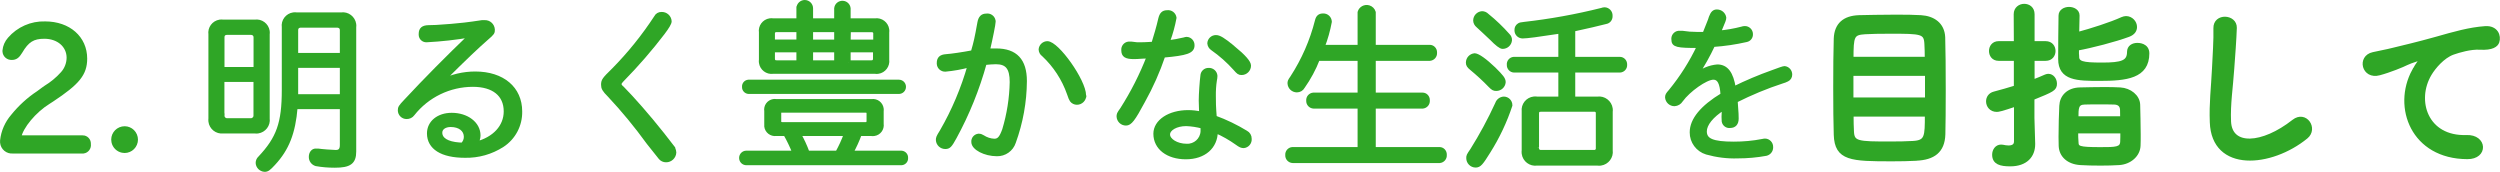 <?xml version="1.0" encoding="UTF-8"?><svg id="_レイヤー_2" xmlns="http://www.w3.org/2000/svg" width="332.87" height="22.88" viewBox="0 0 332.87 22.88"><defs><style>.cls-1{fill:#2fa626;stroke:#2fa626;stroke-miterlimit:10;stroke-width:.5px;}</style></defs><g id="_デザイン"><g id="_デザイン-2"><path class="cls-1" d="M11.01,18.27c.47,0,.85.39.84.86,0,.02,0,.05,0,.07.07.48-.27.93-.75.99-.03,0-.06,0-.09,0H1.72c-.74.07-1.39-.47-1.46-1.21,0-.09,0-.18,0-.27.13-1.21.63-2.34,1.42-3.26.97-1.2,2.11-2.25,3.4-3.1l.72-.53.27-.19c.84-.51,1.6-1.14,2.25-1.87.51-.57.79-1.31.8-2.07,0-1.59-1.32-2.78-3.22-2.78-1.51,0-2.28.48-3.17,2-.36.6-.67.82-1.15.82-.52.03-.97-.36-1-.88,0-.04,0-.08,0-.12.05-.57.29-1.11.67-1.54,1.19-1.38,2.94-2.15,4.76-2.09,3.15,0,5.35,1.94,5.35,4.7,0,2.06-1,3.24-4.41,5.5l-.48.31c-1.87,1.15-3.65,3.29-3.89,4.66h8.43Z"/><path class="cls-1" d="M18.09,18.89c-.17.83-.97,1.37-1.8,1.2-.6-.12-1.08-.59-1.2-1.2-.17-.83.37-1.63,1.2-1.8.83-.17,1.63.37,1.8,1.2.04.2.04.4,0,.6Z"/><path class="cls-1" d="M33.93,2.86c.83-.12,1.6.45,1.73,1.28.02.15.02.3,0,.44v11.19c.12.85-.48,1.63-1.32,1.75-.13.02-.27.02-.41,0h-4.22c-.84.1-1.61-.51-1.71-1.35-.02-.13-.01-.26,0-.4V4.58c-.12-.82.44-1.59,1.27-1.72.14-.02.29-.02.43,0h4.22ZM34.01,4.99c0-.38-.24-.6-.67-.6h-3.03c-.46,0-.67.19-.67.6v4.18h4.37v-4.18ZM29.64,15.36c-.02.33.23.61.56.63.04,0,.07,0,.11,0h3c.34.04.65-.2.69-.53,0-.03,0-.06,0-.1v-4.7h-4.37v4.7ZM39.38,14.28c-.29,3.43-1.13,5.55-2.95,7.51-.65.7-.84.84-1.2.84-.5-.03-.91-.43-.94-.93,0-.25.1-.5.29-.67,2.47-2.62,3.19-4.64,3.19-9.05V3.62c-.12-.83.46-1.6,1.29-1.72.15-.02.3-.02.44,0h5.93c.85-.12,1.63.48,1.75,1.32.02.13.02.26,0,.4v16.57c0,1.44-.65,1.89-2.59,1.89-.84,0-1.67-.06-2.5-.21-.44-.13-.74-.54-.72-1,0-.48.29-.84.65-.84.1-.01.21-.01.31,0,.43.07,2,.19,2.38.19.55,0,.79-.29.79-.91v-5.03h-6.12ZM45.5,4.03c0-.38-.24-.6-.67-.6h-4.73c-.43,0-.65.22-.65.6v3.27h6.05v-3.27ZM39.45,12.79h6.05v-4h-6.05v4Z"/><path class="cls-1" d="M58.72,10.85c1.41-.71,2.98-1.08,4.56-1.08,3.65,0,6,2,6,5.06.04,1.82-.86,3.53-2.38,4.52-1.49.96-3.23,1.45-5,1.41-3.07,0-4.8-1.1-4.8-3,0-1.46,1.27-2.49,3.05-2.49,2,0,3.58,1.17,3.58,2.76,0,.39-.13.76-.35,1.08,2.45-.63,3.94-2.26,3.94-4.28,0-2.23-1.61-3.52-4.35-3.52-3.12,0-6.07,1.43-8,3.88-.19.27-.51.42-.84.41-.5,0-.91-.41-.91-.91,0-.36.07-.48.77-1.22,2.71-2.91,5.57-5.79,8.64-8.74-1.93.33-3.88.55-5.83.65-.42.02-.78-.3-.8-.72,0-.05,0-.1,0-.15,0-.62.31-.89,1.05-.91s1,0,3-.17c1.1-.09,2.28-.21,4.15-.5.11-.01.23-.01.34,0,.58-.02,1.06.42,1.1,1,0,.41,0,.46-.84,1.18-1.37,1.2-2.85,2.61-5.54,5.28l-.55.46ZM61.53,19.27c.31-.26.48-.65.48-1.05,0-.94-.8-1.56-2-1.56-.81,0-1.37.41-1.37,1,0,.89.89,1.44,2.5,1.56h.12l.27.05Z"/><path class="cls-1" d="M89.42,19.42c.23.24.36.56.38.89-.03.59-.53,1.06-1.12,1.05-.3,0-.58-.13-.77-.36q-.12-.12-1.59-2c-1.61-2.22-3.35-4.34-5.23-6.34-.67-.67-.81-.94-.81-1.37,0-.58.12-.74,1.41-2,2.11-2.14,4-4.49,5.64-7,.14-.29.43-.46.75-.45.58-.02,1.07.42,1.1,1q0,.36-.91,1.56c-1.65,2.16-3.43,4.21-5.33,6.15-.31.31-.43.5-.43.62s0,.27.38.58c1.37,1.39,3.34,3.62,5.31,6.1l1.22,1.57Z"/><path class="cls-1" d="M103.34,17.86c-.65.08-1.25-.38-1.33-1.03-.01-.11-.01-.22,0-.32v-1.72c-.11-.64.32-1.24.96-1.35.13-.02.25-.02.38,0h12.72c.65-.09,1.25.37,1.34,1.02.02.11.01.22,0,.33v1.7c.1.66-.36,1.28-1.02,1.37-.13.02-.25.02-.38,0h-1.52c-.31.84-.68,1.66-1.12,2.45h6.64c.38.02.67.33.65.71,0,0,0,0,0,.01.03.37-.25.69-.62.72-.01,0-.02,0-.03,0h-20.63c-.4,0-.72-.32-.72-.72s.32-.72.72-.72h6.36c-.34-.84-.73-1.66-1.18-2.45h-1.22ZM119.68,10.86c.39,0,.7.31.7.7,0,.39-.31.7-.7.7h-20c-.36-.02-.65-.32-.63-.69,0,0,0,0,0-.01-.03-.36.24-.67.6-.7.01,0,.02,0,.03,0h20ZM106.29,1.11c0-.47.39-.86.86-.86s.86.39.86.86v1.58h3.31v-1.58c.05-.47.47-.8.94-.75.4.04.71.36.75.75v1.58h3.51c.79-.11,1.52.45,1.63,1.24.02.13.02.26,0,.39v3.62c.11.79-.44,1.53-1.23,1.64-.13.02-.27.02-.4,0h-13.59c-.79.11-1.52-.45-1.63-1.24-.02-.13-.02-.27,0-.4v-3.62c-.12-.78.42-1.51,1.2-1.63.14-.02.29-.02.43,0h3.36v-1.58ZM103.41,4.03c-.23-.04-.44.12-.48.35,0,.04,0,.09,0,.13v1h3.36v-1.48h-2.88ZM102.93,7.8c0,.34.15.48.48.48h2.88v-1.56h-3.36v1.08ZM103.77,16.15c0,.24.1.34.36.36h11.14c.24,0,.33-.12.36-.36v-1.04c0-.25-.12-.34-.36-.36h-11.14c-.17-.03-.33.08-.36.25,0,.04,0,.07,0,.11v1.04ZM111.48,20.31c.44-.79.81-1.6,1.12-2.45h-6.19c.44.78.82,1.6,1.13,2.45h3.94ZM108.01,5.52h3.31v-1.49h-3.31v1.49ZM108.01,8.28h3.31v-1.56h-3.31v1.56ZM113.01,5.52h3.51v-1c.04-.23-.12-.44-.35-.48-.04,0-.09,0-.13,0h-3l-.03,1.48ZM113.01,8.28h3c.24.03.45-.14.48-.37,0-.04,0-.07,0-.11v-1.08h-3.48v1.56Z"/><path class="cls-1" d="M130.39,3c.12-.65.41-.94.93-.94.46-.08.9.22.99.69,0,.04.01.09.01.13,0,.31-.38,2.21-.76,3.82h1.08c2.59,0,3.84,1.34,3.84,4.1-.02,2.78-.52,5.53-1.47,8.14-.32.98-1.25,1.64-2.28,1.61-1.59,0-3.15-.82-3.15-1.64-.04-.43.27-.81.7-.86.02,0,.04,0,.05,0,.19,0,.37.07.52.17.46.3.99.48,1.54.5.6,0,.91-.36,1.3-1.44.62-2.06.96-4.2,1-6.36,0-1.87-.6-2.62-2.09-2.62-.43,0-1,.05-1.47.1-.95,3.44-2.29,6.76-4,9.89-.62,1.13-.79,1.3-1.27,1.3-.53,0-.97-.41-1-.94,0-.26,0-.36.5-1.15,1.6-2.76,2.85-5.72,3.72-8.79-1.05.29-2.13.48-3.21.58-.47.02-.87-.34-.89-.81,0-.03,0-.05,0-.08,0-.62.29-.89,1-.94s2.16-.26,3.53-.52c.4-1.37.5-1.83.88-3.94ZM144.39,12.7c0,.55-.45,1-1,1-.28,0-.55-.13-.72-.36q-.12-.15-.36-.87c-.69-1.97-1.85-3.75-3.38-5.18-.24-.16-.38-.43-.39-.72.05-.47.44-.83.91-.84,1.33,0,4.91,5.05,4.91,6.97h.03Z"/><path class="cls-1" d="M151.39,5.88c.77,0,1.08,0,2.16-.07.31-1,.67-2.19.93-3.34.15-.6.41-.86.92-.86.48-.07.93.26,1,.75,0,0,0,.02,0,.02-.19,1.02-.46,2.03-.82,3l-.07.24c.73-.09,1.45-.22,2.16-.39.11-.04.22-.06.33-.07.46.02.82.41.8.88,0,0,0,0,0,.01,0,.81-.8,1.1-3.89,1.37-.71,2.09-1.61,4.12-2.69,6.05-1.32,2.47-1.75,3-2.3,3-.53,0-.96-.41-1-.93,0-.31,0-.36.46-1,1.41-2.21,2.6-4.55,3.55-7-.89,0-1.3.08-1.94.08-1.08,0-1.44-.24-1.44-.92-.05-.45.27-.86.72-.91.04,0,.08,0,.12,0,.08-.01.16-.01.24,0l.76.09ZM159.86,13.39c0-.84.12-2.57.22-3.31.02-.45.39-.8.84-.79.48-.03.9.33.93.81,0,0,0,0,0,.01,0,.19-.03.38-.07.57-.11.7-.15,1.4-.14,2.11,0,.75,0,1.35.12,2.84,1.45.53,2.84,1.2,4.15,2,.31.16.51.49.5.84.05.5-.31.95-.81,1-.27,0-.46-.07-.92-.41-.87-.62-1.8-1.15-2.78-1.58,0,2.09-1.58,3.48-4,3.48s-4.08-1.27-4.08-3.15c0-1.65,1.87-2.9,4.39-2.9.57,0,1.14.07,1.7.19-.03-.84-.05-1.28-.05-1.71ZM160.1,16.87c-.71-.19-1.43-.3-2.16-.33-1.32,0-2.4.6-2.4,1.37s1.13,1.48,2.45,1.48c1.1.06,2.05-.78,2.11-1.89,0-.06,0-.12,0-.17v-.46ZM164.18,6.31c1.51,1.25,2.14,2,2.14,2.43,0,.55-.45,1-1,1-.33,0-.43-.07-.89-.6-.9-1-1.9-1.89-3-2.66-.25-.16-.41-.43-.43-.72.03-.47.42-.84.89-.84.42-.02,1.02.34,2.29,1.39Z"/><path class="cls-1" d="M181.01,1.63c.15-.53.71-.83,1.24-.68.33.1.58.35.68.68v4.59h7.44c.41,0,.73.35.72.76,0,.02,0,.04,0,.05.03.42-.28.78-.7.82,0,0-.02,0-.02,0h-7.44v4.73h6.48c.41,0,.73.35.72.76,0,.02,0,.04,0,.05.03.42-.28.78-.7.82,0,0-.02,0-.02,0h-6.48v5.62h8.74c.41,0,.73.35.72.76,0,.02,0,.04,0,.05.03.42-.28.78-.7.82,0,0-.02,0-.02,0h-19.55c-.42-.02-.76-.37-.74-.8,0,0,0-.01,0-.02-.03-.41.27-.77.69-.81.02,0,.03,0,.05,0h8.89v-5.62h-6.1c-.42-.02-.76-.37-.74-.8,0,0,0-.01,0-.02-.03-.41.27-.77.69-.81.02,0,.03,0,.05,0h6.1v-4.73h-5.52c-.51,1.32-1.19,2.57-2,3.72-.16.3-.47.48-.81.48-.53,0-.97-.41-1-.94,0-.24,0-.31.34-.79,1.51-2.32,2.63-4.87,3.31-7.56.12-.5.36-.72.84-.72.49-.02.89.36.91.85,0,0,0,0,0,.01-.21,1.13-.52,2.25-.94,3.32h4.87V1.63Z"/><path class="cls-1" d="M198.93,9.17c1,1,1.3,1.34,1.3,1.77-.04.52-.48.92-1,.92-.34,0-.46-.08-.84-.46-.78-.81-1.61-1.57-2.48-2.29-.36-.29-.48-.48-.48-.77,0-.53.41-.96.93-1,.44.03,1.37.68,2.57,1.83ZM201.12,14.04c-.71,2.14-1.68,4.19-2.88,6.1-1,1.61-1.25,1.92-1.76,1.92-.55,0-1-.45-1-1,0-.31,0-.34.51-1.08,1.24-1.98,2.35-4.04,3.33-6.17.13-.4.49-.68.91-.7.49,0,.89.4.89.89,0,.01,0,.03,0,.04ZM198.02,2.04c1,.81,1.93,1.7,2.78,2.66.18.17.28.4.27.65-.05.52-.48.91-1,.91q-.39,0-1.51-1.15c-.75-.72-1-.93-1.8-1.68-.21-.17-.35-.42-.36-.69,0-.53.41-.96.93-1,.26,0,.51.11.68.3h0ZM207.74,4.22c-3,.46-4.46.65-5,.65-.46,0-.84-.36-.84-.82,0-.02,0-.05,0-.07-.01-.26.12-.5.34-.64.14-.1.24-.12.67-.17,3.49-.39,6.95-1.02,10.35-1.87.12-.05.25-.07.38-.08.47.01.84.41.82.87,0,.02,0,.04,0,.07.01.39-.26.73-.65.79-.79.22-2.71.65-4.32,1v3.87h6.19c.41,0,.73.35.72.76,0,.01,0,.03,0,.04.03.41-.28.76-.69.79-.01,0-.02,0-.03,0h-6.19v3.7h3.21c.86-.12,1.66.49,1.78,1.35.02.14.02.28,0,.42v5.14c.12.86-.49,1.66-1.35,1.78-.14.02-.29.02-.43,0h-8.06c-.86.12-1.66-.48-1.78-1.35-.02-.15-.02-.3,0-.45v-5.17c-.1-.86.51-1.63,1.37-1.73.15-.02.3-.01.44.01h3.07v-3.7h-6.14c-.41-.01-.73-.35-.72-.76,0-.01,0-.02,0-.03-.04-.4.26-.76.66-.8.02,0,.04,0,.06,0h6.14v-3.6ZM204.67,19.68c-.04.25.13.49.38.53.04,0,.08,0,.12,0h7.06c.24.04.46-.13.5-.37,0-.04,0-.09,0-.13v-4.6c.04-.23-.12-.44-.35-.48-.04,0-.09,0-.13,0h-7.1c-.34,0-.48.15-.48.48v4.57Z"/><path class="cls-1" d="M227.01,4.3c.15-.41.32-.82.48-1.2s.2-.51.29-.8c.22-.57.43-.79.82-.79.5,0,.92.35,1,.84,0,.24-.07.41-.65,1.78l-.07.19c1.03-.09,2.05-.27,3.05-.53.12-.04.25-.07.38-.07.45-.01.83.35.84.8,0,.01,0,.03,0,.04.02.38-.25.72-.62.79-1.45.33-2.93.55-4.42.65-.65,1.39-1.4,2.72-2.25,4,.79-.67,1.77-1.08,2.8-1.17,1.2,0,1.9.91,2.21,2.92,1.67-.82,3.39-1.55,5.14-2.17q1.39-.53,1.6-.53c.45.05.78.44.77.89,0,.28-.15.55-.41.67-.21.11-.44.2-.67.26-2.12.69-4.18,1.55-6.17,2.55v.17c.12,1.65.12,1.77.12,2.2,0,.65-.31,1-.89,1-.41.06-.8-.22-.87-.64,0-.01,0-.02,0-.03-.03-.38-.03-.75,0-1.13v-.57c-1.59,1-2.48,2.13-2.48,3.07,0,1.18,1,1.62,3.84,1.62,1.28,0,2.56-.11,3.82-.36.11-.03.23-.04.34-.05.47.01.85.41.83.89,0,.02,0,.04,0,.05,0,.41-.29.77-.69.86-1.24.23-2.51.34-3.77.34-1.4.05-2.8-.13-4.15-.51-1.19-.36-2.01-1.46-2-2.71,0-1.68,1.39-3.36,4.1-5-.09-1.58-.45-2.26-1.2-2.26-1,0-3.31,1.64-4.29,3-.19.31-.52.51-.89.53-.52,0-.95-.39-1-.91,0-.29.05-.39.45-.84,1.51-1.84,2.78-3.85,3.8-6-2.93,0-3.41-.1-3.41-.87-.06-.45.25-.86.7-.92.03,0,.06,0,.09,0h.41c.63.1,1.28.15,1.92.15h1l.1-.19Z"/></g><path class="cls-1" d="M255.09,21.16c-.94.05-2.04.07-3.14.07-5.45,0-7.44-.05-7.54-3.29-.05-1.44-.07-3.84-.07-6.29s.02-4.92.07-6.5c.07-1.9,1.18-2.81,3.1-2.88.98-.02,3.07-.07,4.97-.07,1.3,0,2.52.02,3.29.07,1.61.1,2.9.94,2.98,2.69.05,1.54.07,4.39.07,7.1,0,2.38-.02,4.63-.05,5.83-.07,2.23-1.34,3.17-3.67,3.26ZM256.56,9.85h-10.03v3.38h10.03v-3.38ZM256.53,7.81c0-.77-.02-1.44-.05-1.94-.07-1.61-.62-1.63-4.82-1.63-1.32,0-2.57.02-3.34.07-1.68.1-1.78.5-1.78,3.5h9.99ZM246.55,15.28c0,.89.02,1.66.05,2.18.05,1.61.74,1.63,5.11,1.63,1.08,0,2.18-.02,2.98-.07,1.85-.1,1.85-.82,1.85-3.74h-9.99Z"/><path class="cls-1" d="M268.39,13.93c-1.97.67-2.33.72-2.52.72-.77,0-1.18-.58-1.18-1.15,0-.46.26-.91.84-1.06.94-.24,1.9-.53,2.86-.82v-3.77h-2.28c-.7,0-1.03-.53-1.03-1.06s.34-1.06,1.03-1.06h2.28l-.02-3.84c0-.74.58-1.13,1.15-1.13s1.13.36,1.13,1.13v3.84h1.73c.72,0,1.06.53,1.06,1.06s-.34,1.06-1.06,1.06h-1.73v3.02c.62-.24,1.22-.48,1.75-.72.12-.05.24-.07.34-.07.5,0,.89.5.89,1.06,0,.72-.34.86-3,1.94v2.62c0,.38.07,2.57.1,3.41v.1c0,1.51-.98,2.69-3.07,2.69-1.27,0-2.16-.22-2.16-1.3,0-.55.34-1.1.94-1.1.07,0,.14,0,.22.02.22.05.5.1.77.1.5,0,.98-.17.98-.79v-4.9ZM276.57,7.45c0,.96.65,1.13,3.31,1.13s3.58-.29,3.58-1.68c0-.65.55-.94,1.13-.94.17,0,1.34.02,1.34,1.15,0,3.1-2.83,3.41-6.36,3.41-2.95,0-5.28-.02-5.28-2.66,0-1.39.02-4.46.05-5.78,0-.6.58-.91,1.15-.91s1.15.31,1.15.89v.02c0,.65-.02,1.56-.05,2.45,1.87-.5,4.44-1.32,5.98-2.02.17-.07.36-.12.5-.12.7,0,1.22.6,1.22,1.2,0,.43-.24.84-.89,1.08-1.75.65-4.97,1.49-6.84,1.82v.96ZM282.16,21.73c-.74.05-1.61.07-2.47.07-.96,0-1.92-.02-2.69-.07-1.58-.1-2.59-1.01-2.64-2.3,0-.36-.02-.77-.02-1.2,0-1.42.05-3.1.1-4.13.05-1.2.91-2.18,2.52-2.21.98-.02,2.21-.05,3.34-.05.74,0,1.42.02,1.99.05,1.3.07,2.38.96,2.42,2.04.02,1.01.07,2.64.07,4.01,0,.55,0,1.08-.02,1.46-.05,1.25-1.18,2.23-2.59,2.33ZM276.45,17.51c0,.55.02,1.08.05,1.42.02.77.26.91,3.17.91,2.02,0,2.83,0,2.88-.96.02-.34.02-.82.02-1.37h-6.12ZM282.55,15.73c0-.43-.02-.84-.02-1.1-.02-.58-.34-.94-1.03-.96-.5-.02-1.25-.02-1.99-.02s-1.46,0-1.94.02c-1.08.02-1.08.72-1.08,2.06h6.07Z"/><path class="cls-1" d="M294.48,16.26c-.1-2.52.17-4.56.29-7.1.07-1.56.24-3.91.19-5.4-.05-1.78,2.66-1.63,2.62-.05-.05,1.51-.22,3.79-.34,5.4-.17,2.54-.53,4.73-.43,7.06.14,3.5,4.42,3.26,8.59-.02,1.56-1.22,3.02.98,1.66,2.09-4.68,3.82-12.36,4.51-12.58-1.97Z"/><path class="cls-1" d="M321.4,9.45c.24-.46.46-.84.77-1.25.38-.5.26-.48-.19-.34-1.8.58-1.39.58-3.02,1.2-.77.29-1.44.53-2.16.72-2.11.58-2.74-2.18-.82-2.59.5-.12,1.9-.38,2.66-.58,1.18-.29,3.26-.77,5.71-1.46,2.47-.7,4.44-1.27,6.55-1.42,1.49-.1,1.9,1.08,1.63,1.85-.14.41-.67.89-2.35.79-1.22-.07-2.76.38-3.58.67-1.34.48-2.54,1.92-3.07,2.81-2.11,3.53-.5,8.57,4.87,8.38,2.52-.1,2.66,2.74.12,2.71-7.25-.02-9.75-6.67-7.13-11.5Z"/></g></svg>